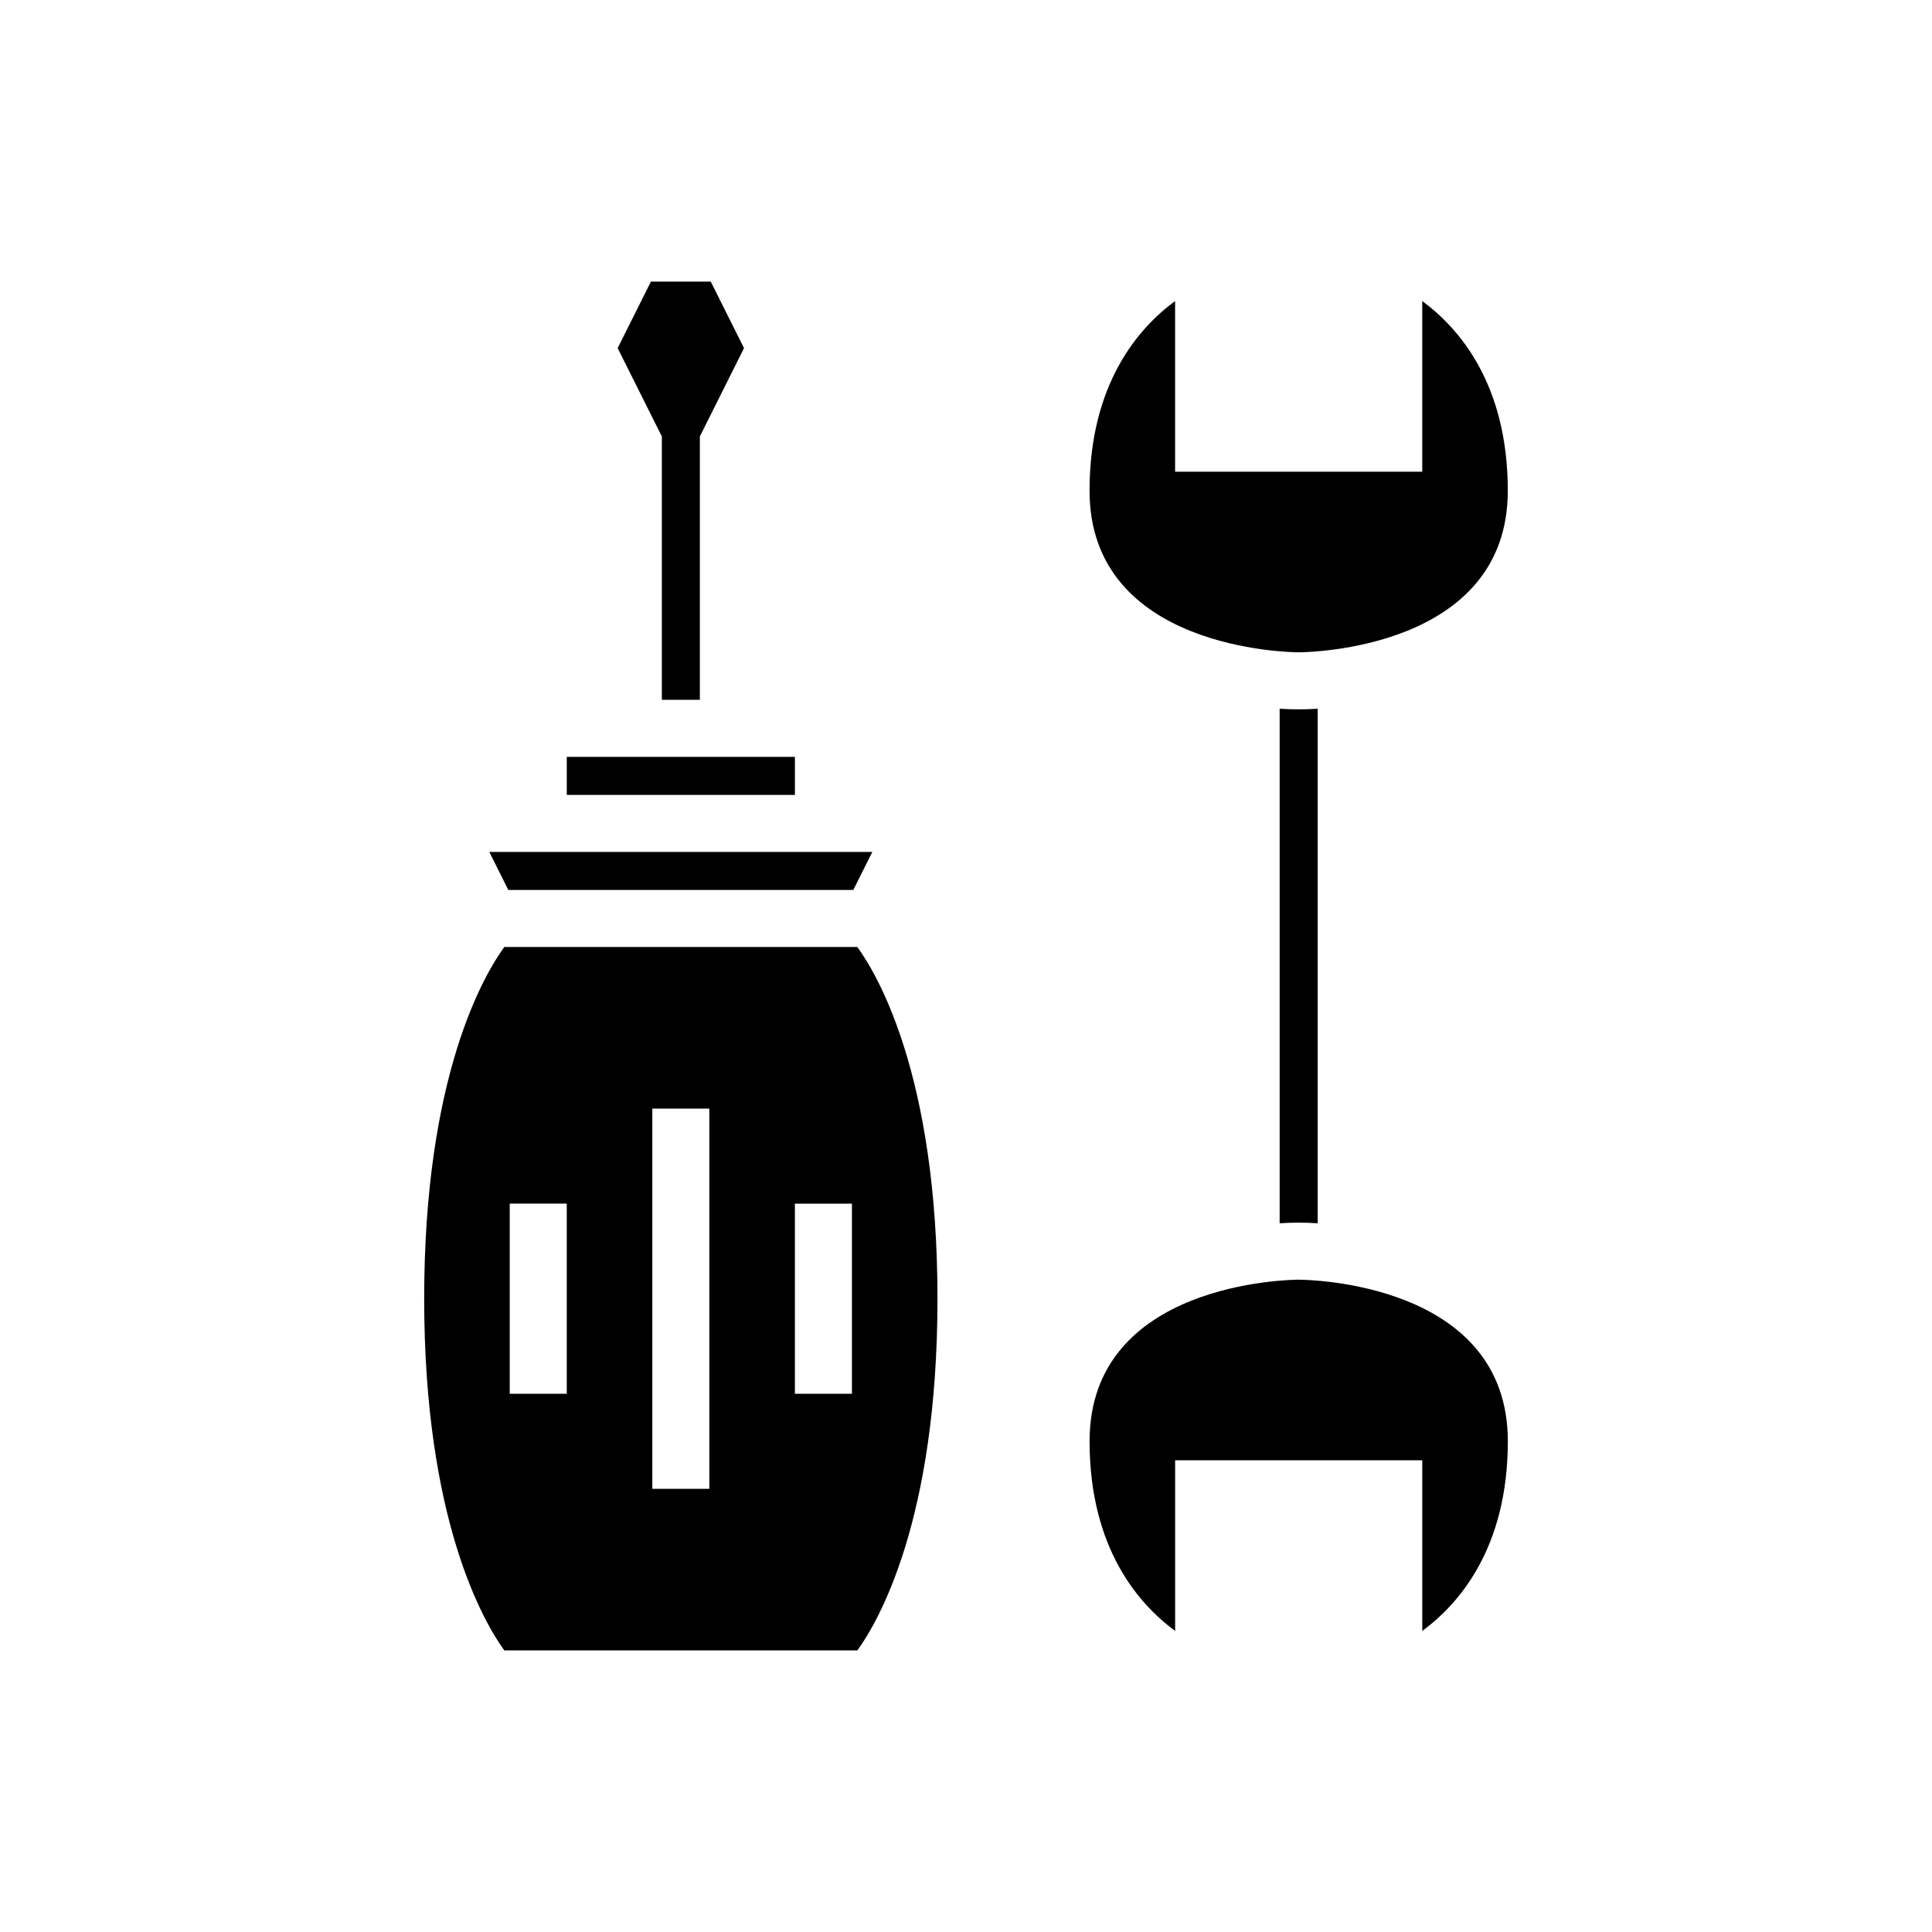 <?xml version="1.0" encoding="UTF-8"?>
<!-- Uploaded to: ICON Repo, www.svgrepo.com, Generator: ICON Repo Mixer Tools -->
<svg fill="#000000" width="800px" height="800px" version="1.1" viewBox="144 144 512 512" xmlns="http://www.w3.org/2000/svg">
 <g>
  <path d="m488.16 483.13c-2.316 0.008-55.41 0.695-55.41 42.82 0 28.398 13.059 43.203 22.672 50.254v-45.215h65.496v45.219c9.602-7.043 22.672-21.844 22.672-50.258 0-42.125-53.098-42.812-55.43-42.82z"/>
  <path d="m520.91 223.79v45.215h-65.496v-45.219c-9.605 7.043-22.672 21.848-22.672 50.258 0 42.129 53.094 42.816 55.426 42.824 2.316-0.008 55.414-0.699 55.414-42.824 0-28.398-13.059-43.203-22.672-50.254z"/>
  <path d="m493.2 468.18v-136.36c-1.758 0.109-3.445 0.168-5.039 0.168-1.59 0-3.281-0.059-5.039-0.168v136.36c1.758-0.109 3.449-0.168 5.039-0.168 1.594 0 3.281 0.059 5.039 0.168z"/>
  <path d="m324.43 329.46h5.039v-69.797l11.703-23.406-8.816-17.633h-15.852l-8.816 17.633 11.707 23.406v69.797z"/>
  <path d="m371.22 581.37c5.367-7.414 21.219-34.285 21.219-93.207 0-59.043-15.922-85.887-21.238-93.203h-93.555c-5.316 7.305-21.234 34.078-21.234 93.203 0 58.832 15.852 85.777 21.227 93.203l46.785 0.004zm-16.566-118.39h15.113v50.383h-15.113zm-60.457 50.379h-15.113v-50.383h15.113zm22.672-75.57h15.113v100.76h-15.113z"/>
  <path d="m294.2 354.66h60.457v-10.078h-60.457z"/>
  <path d="m278.71 379.85h91.422l5.039-10.078h-101.5z"/>
 </g>
</svg>